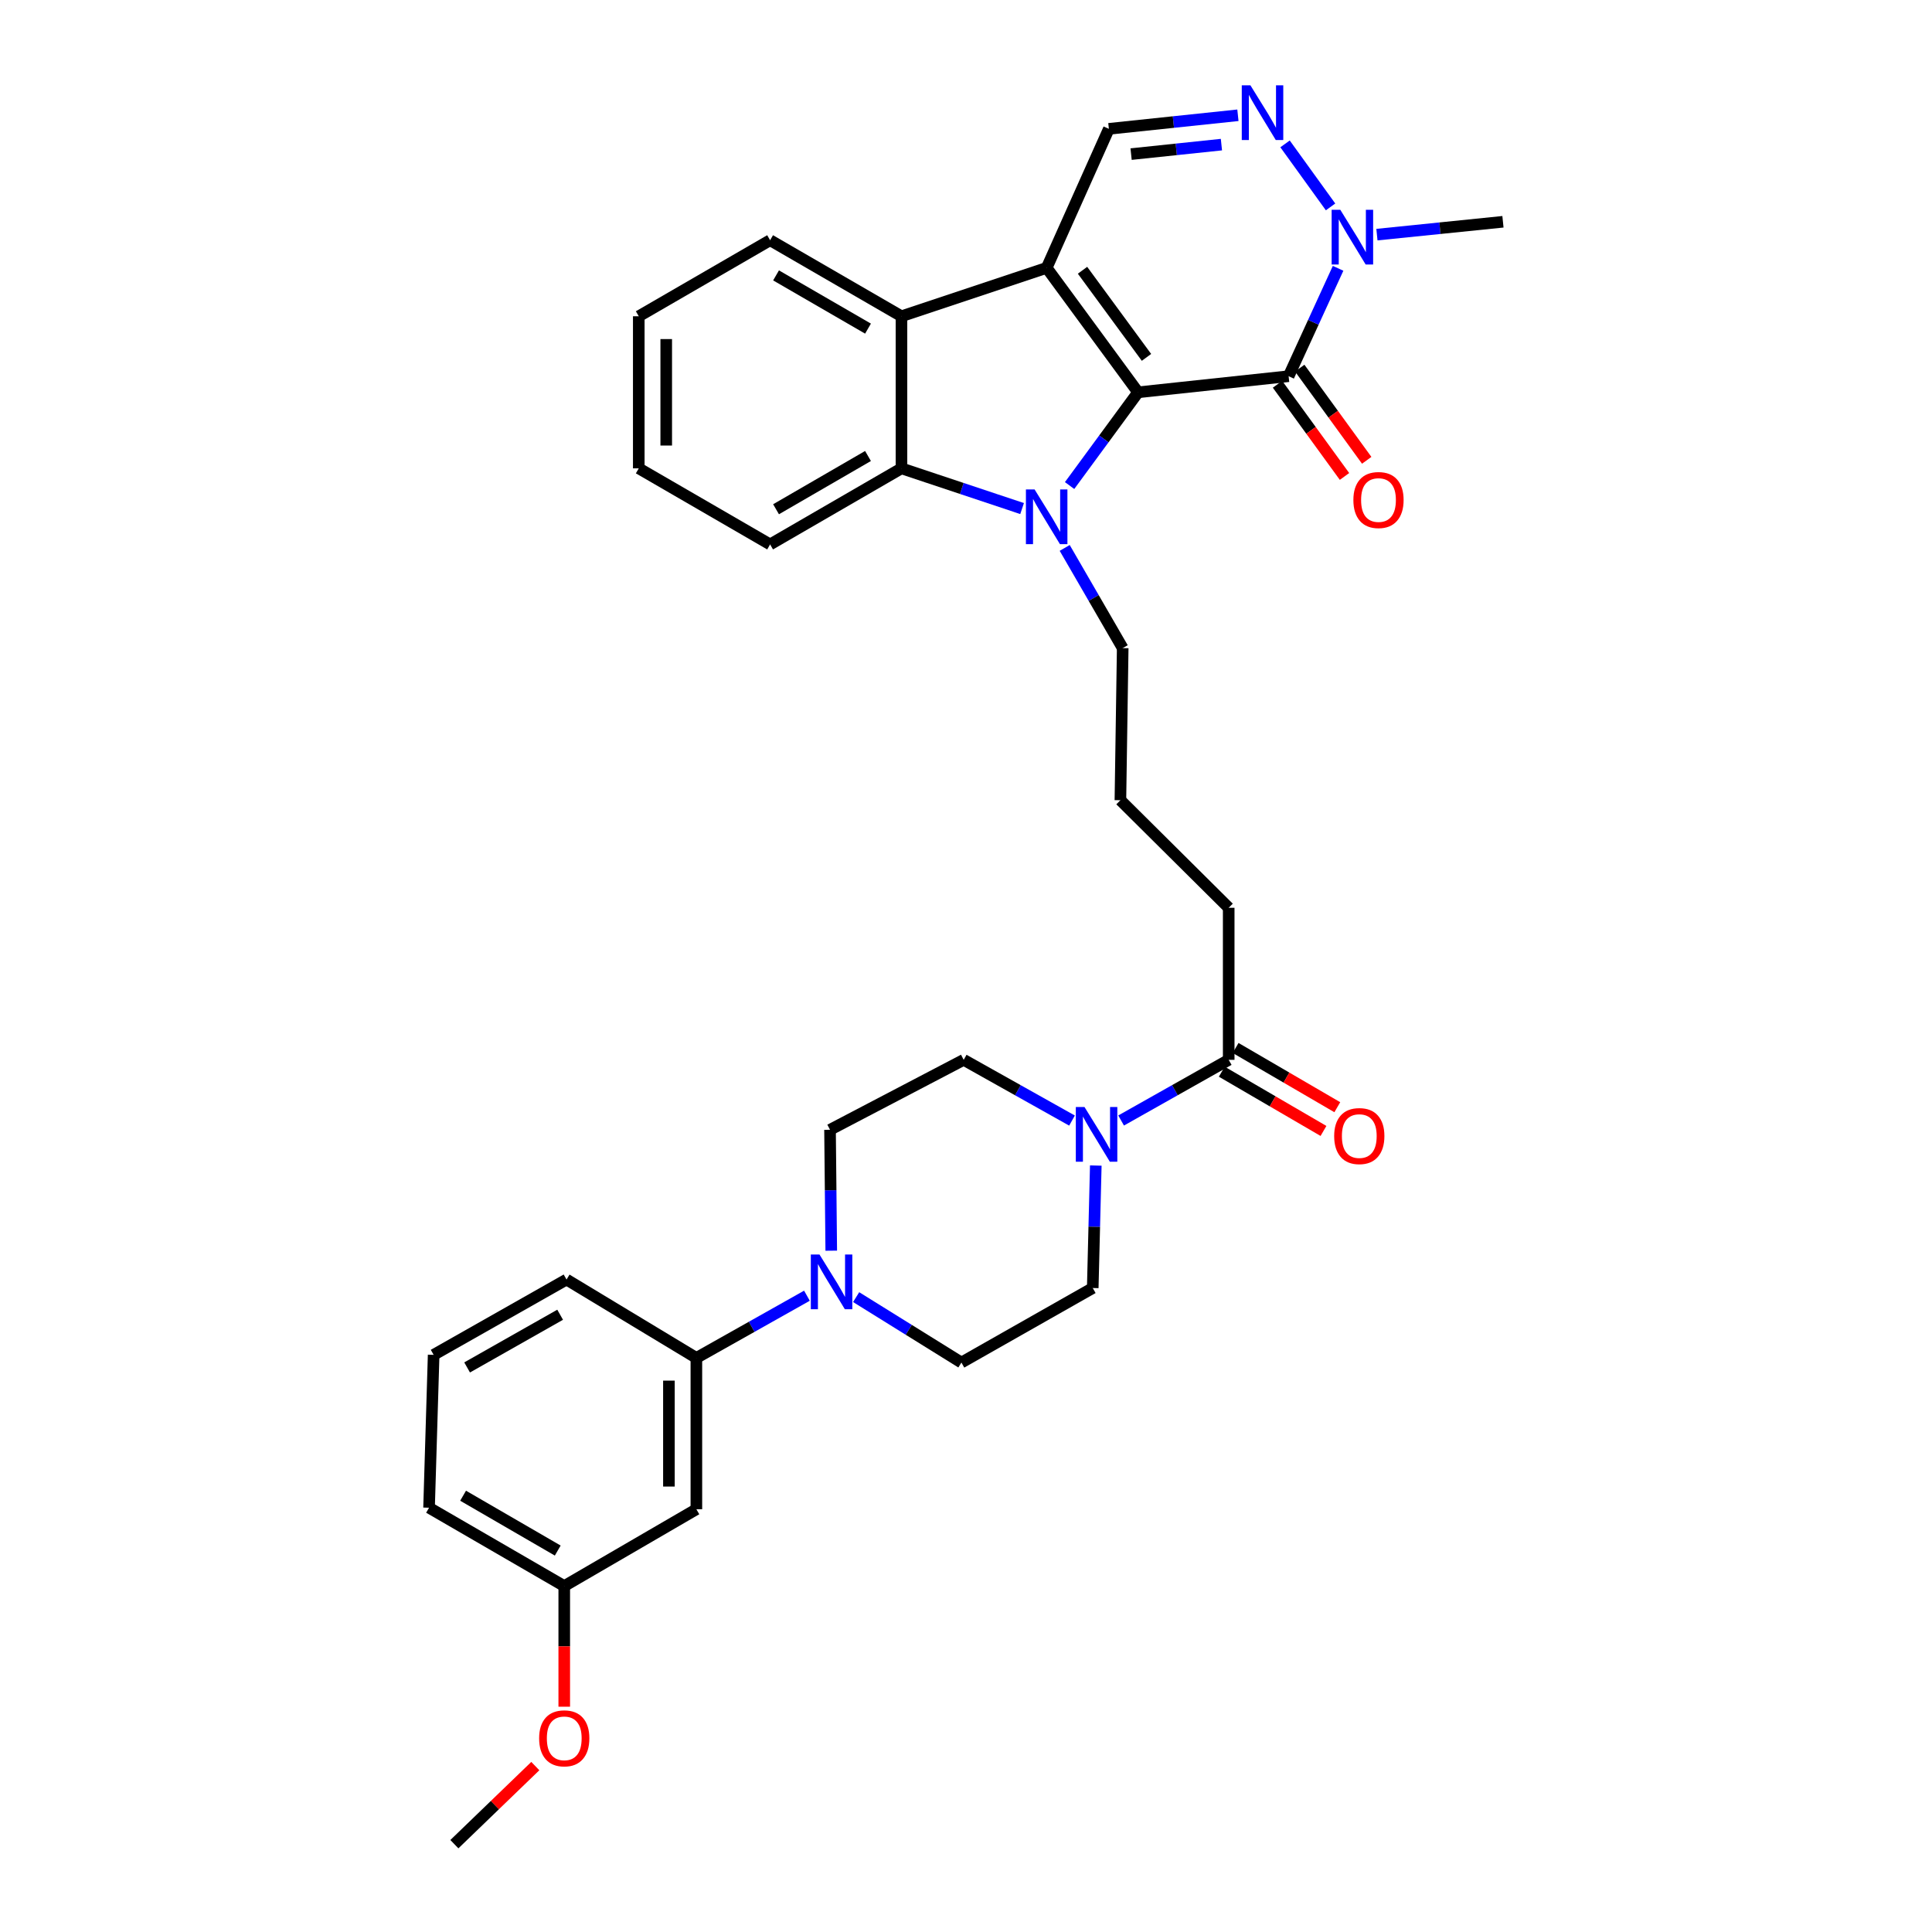 <?xml version='1.0' encoding='iso-8859-1'?>
<svg version='1.1' baseProfile='full'
              xmlns='http://www.w3.org/2000/svg'
                      xmlns:rdkit='http://www.rdkit.org/xml'
                      xmlns:xlink='http://www.w3.org/1999/xlink'
                  xml:space='preserve'
width='1000px' height='1000px' viewBox='0 0 1000 1000'>
<!-- END OF HEADER -->
<rect style='opacity:1.0;fill:#FFFFFF;stroke:none' width='1000' height='1000' x='0' y='0'> </rect>
<path class='bond-0' d='M 589.061,203.055 L 541.755,138.637' style='fill:none;fill-rule:evenodd;stroke:#000000;stroke-width:6px;stroke-linecap:butt;stroke-linejoin:miter;stroke-opacity:1' />
<path class='bond-0' d='M 593.421,184.979 L 560.307,139.887' style='fill:none;fill-rule:evenodd;stroke:#000000;stroke-width:6px;stroke-linecap:butt;stroke-linejoin:miter;stroke-opacity:1' />
<path class='bond-1' d='M 589.061,203.055 L 571.341,227.188' style='fill:none;fill-rule:evenodd;stroke:#000000;stroke-width:6px;stroke-linecap:butt;stroke-linejoin:miter;stroke-opacity:1' />
<path class='bond-1' d='M 571.341,227.188 L 553.62,251.322' style='fill:none;fill-rule:evenodd;stroke:#0000FF;stroke-width:6px;stroke-linecap:butt;stroke-linejoin:miter;stroke-opacity:1' />
<path class='bond-2' d='M 589.061,203.055 L 666.989,194.724' style='fill:none;fill-rule:evenodd;stroke:#000000;stroke-width:6px;stroke-linecap:butt;stroke-linejoin:miter;stroke-opacity:1' />
<path class='bond-3' d='M 541.755,138.637 L 466.599,163.7' style='fill:none;fill-rule:evenodd;stroke:#000000;stroke-width:6px;stroke-linecap:butt;stroke-linejoin:miter;stroke-opacity:1' />
<path class='bond-7' d='M 541.755,138.637 L 573.948,66.687' style='fill:none;fill-rule:evenodd;stroke:#000000;stroke-width:6px;stroke-linecap:butt;stroke-linejoin:miter;stroke-opacity:1' />
<path class='bond-4' d='M 529.035,263.238 L 497.817,252.827' style='fill:none;fill-rule:evenodd;stroke:#0000FF;stroke-width:6px;stroke-linecap:butt;stroke-linejoin:miter;stroke-opacity:1' />
<path class='bond-4' d='M 497.817,252.827 L 466.599,242.417' style='fill:none;fill-rule:evenodd;stroke:#000000;stroke-width:6px;stroke-linecap:butt;stroke-linejoin:miter;stroke-opacity:1' />
<path class='bond-19' d='M 551.089,283.604 L 566.099,309.535' style='fill:none;fill-rule:evenodd;stroke:#0000FF;stroke-width:6px;stroke-linecap:butt;stroke-linejoin:miter;stroke-opacity:1' />
<path class='bond-19' d='M 566.099,309.535 L 581.11,335.466' style='fill:none;fill-rule:evenodd;stroke:#000000;stroke-width:6px;stroke-linecap:butt;stroke-linejoin:miter;stroke-opacity:1' />
<path class='bond-6' d='M 666.989,194.724 L 679.792,166.803' style='fill:none;fill-rule:evenodd;stroke:#000000;stroke-width:6px;stroke-linecap:butt;stroke-linejoin:miter;stroke-opacity:1' />
<path class='bond-6' d='M 679.792,166.803 L 692.595,138.882' style='fill:none;fill-rule:evenodd;stroke:#0000FF;stroke-width:6px;stroke-linecap:butt;stroke-linejoin:miter;stroke-opacity:1' />
<path class='bond-13' d='M 661.24,198.902 L 678.576,222.756' style='fill:none;fill-rule:evenodd;stroke:#000000;stroke-width:6px;stroke-linecap:butt;stroke-linejoin:miter;stroke-opacity:1' />
<path class='bond-13' d='M 678.576,222.756 L 695.912,246.611' style='fill:none;fill-rule:evenodd;stroke:#FF0000;stroke-width:6px;stroke-linecap:butt;stroke-linejoin:miter;stroke-opacity:1' />
<path class='bond-13' d='M 672.738,190.546 L 690.074,214.4' style='fill:none;fill-rule:evenodd;stroke:#000000;stroke-width:6px;stroke-linecap:butt;stroke-linejoin:miter;stroke-opacity:1' />
<path class='bond-13' d='M 690.074,214.4 L 707.41,238.255' style='fill:none;fill-rule:evenodd;stroke:#FF0000;stroke-width:6px;stroke-linecap:butt;stroke-linejoin:miter;stroke-opacity:1' />
<path class='bond-23' d='M 466.599,163.7 L 398.605,124.337' style='fill:none;fill-rule:evenodd;stroke:#000000;stroke-width:6px;stroke-linecap:butt;stroke-linejoin:miter;stroke-opacity:1' />
<path class='bond-23' d='M 449.279,170.096 L 401.683,142.542' style='fill:none;fill-rule:evenodd;stroke:#000000;stroke-width:6px;stroke-linecap:butt;stroke-linejoin:miter;stroke-opacity:1' />
<path class='bond-33' d='M 466.599,163.7 L 466.599,242.417' style='fill:none;fill-rule:evenodd;stroke:#000000;stroke-width:6px;stroke-linecap:butt;stroke-linejoin:miter;stroke-opacity:1' />
<path class='bond-22' d='M 466.599,242.417 L 398.605,281.796' style='fill:none;fill-rule:evenodd;stroke:#000000;stroke-width:6px;stroke-linecap:butt;stroke-linejoin:miter;stroke-opacity:1' />
<path class='bond-22' d='M 449.277,236.024 L 401.681,263.589' style='fill:none;fill-rule:evenodd;stroke:#000000;stroke-width:6px;stroke-linecap:butt;stroke-linejoin:miter;stroke-opacity:1' />
<path class='bond-5' d='M 665.138,74.471 L 688.695,107.094' style='fill:none;fill-rule:evenodd;stroke:#0000FF;stroke-width:6px;stroke-linecap:butt;stroke-linejoin:miter;stroke-opacity:1' />
<path class='bond-34' d='M 640.74,59.664 L 607.344,63.175' style='fill:none;fill-rule:evenodd;stroke:#0000FF;stroke-width:6px;stroke-linecap:butt;stroke-linejoin:miter;stroke-opacity:1' />
<path class='bond-34' d='M 607.344,63.175 L 573.948,66.687' style='fill:none;fill-rule:evenodd;stroke:#000000;stroke-width:6px;stroke-linecap:butt;stroke-linejoin:miter;stroke-opacity:1' />
<path class='bond-34' d='M 632.207,74.853 L 608.83,77.311' style='fill:none;fill-rule:evenodd;stroke:#0000FF;stroke-width:6px;stroke-linecap:butt;stroke-linejoin:miter;stroke-opacity:1' />
<path class='bond-34' d='M 608.83,77.311 L 585.453,79.769' style='fill:none;fill-rule:evenodd;stroke:#000000;stroke-width:6px;stroke-linecap:butt;stroke-linejoin:miter;stroke-opacity:1' />
<path class='bond-21' d='M 712.694,121.446 L 745.308,118.118' style='fill:none;fill-rule:evenodd;stroke:#0000FF;stroke-width:6px;stroke-linecap:butt;stroke-linejoin:miter;stroke-opacity:1' />
<path class='bond-21' d='M 745.308,118.118 L 777.923,114.791' style='fill:none;fill-rule:evenodd;stroke:#000000;stroke-width:6px;stroke-linecap:butt;stroke-linejoin:miter;stroke-opacity:1' />
<path class='bond-8' d='M 580.287,579.971 L 608.13,564.27' style='fill:none;fill-rule:evenodd;stroke:#0000FF;stroke-width:6px;stroke-linecap:butt;stroke-linejoin:miter;stroke-opacity:1' />
<path class='bond-8' d='M 608.13,564.27 L 635.973,548.569' style='fill:none;fill-rule:evenodd;stroke:#000000;stroke-width:6px;stroke-linecap:butt;stroke-linejoin:miter;stroke-opacity:1' />
<path class='bond-14' d='M 567.181,603.284 L 566.392,634.978' style='fill:none;fill-rule:evenodd;stroke:#0000FF;stroke-width:6px;stroke-linecap:butt;stroke-linejoin:miter;stroke-opacity:1' />
<path class='bond-14' d='M 566.392,634.978 L 565.602,666.673' style='fill:none;fill-rule:evenodd;stroke:#000000;stroke-width:6px;stroke-linecap:butt;stroke-linejoin:miter;stroke-opacity:1' />
<path class='bond-15' d='M 554.872,580.007 L 526.84,564.288' style='fill:none;fill-rule:evenodd;stroke:#0000FF;stroke-width:6px;stroke-linecap:butt;stroke-linejoin:miter;stroke-opacity:1' />
<path class='bond-15' d='M 526.84,564.288 L 498.808,548.569' style='fill:none;fill-rule:evenodd;stroke:#000000;stroke-width:6px;stroke-linecap:butt;stroke-linejoin:miter;stroke-opacity:1' />
<path class='bond-9' d='M 430.255,647.355 L 429.938,616.064' style='fill:none;fill-rule:evenodd;stroke:#0000FF;stroke-width:6px;stroke-linecap:butt;stroke-linejoin:miter;stroke-opacity:1' />
<path class='bond-9' d='M 429.938,616.064 L 429.621,584.773' style='fill:none;fill-rule:evenodd;stroke:#000000;stroke-width:6px;stroke-linecap:butt;stroke-linejoin:miter;stroke-opacity:1' />
<path class='bond-11' d='M 417.671,670.656 L 389.057,686.759' style='fill:none;fill-rule:evenodd;stroke:#0000FF;stroke-width:6px;stroke-linecap:butt;stroke-linejoin:miter;stroke-opacity:1' />
<path class='bond-11' d='M 389.057,686.759 L 360.442,702.861' style='fill:none;fill-rule:evenodd;stroke:#000000;stroke-width:6px;stroke-linecap:butt;stroke-linejoin:miter;stroke-opacity:1' />
<path class='bond-36' d='M 443.137,671.388 L 470.38,688.321' style='fill:none;fill-rule:evenodd;stroke:#0000FF;stroke-width:6px;stroke-linecap:butt;stroke-linejoin:miter;stroke-opacity:1' />
<path class='bond-36' d='M 470.38,688.321 L 497.623,705.254' style='fill:none;fill-rule:evenodd;stroke:#000000;stroke-width:6px;stroke-linecap:butt;stroke-linejoin:miter;stroke-opacity:1' />
<path class='bond-10' d='M 635.973,548.569 L 635.973,469.86' style='fill:none;fill-rule:evenodd;stroke:#000000;stroke-width:6px;stroke-linecap:butt;stroke-linejoin:miter;stroke-opacity:1' />
<path class='bond-18' d='M 632.395,554.71 L 658.713,570.043' style='fill:none;fill-rule:evenodd;stroke:#000000;stroke-width:6px;stroke-linecap:butt;stroke-linejoin:miter;stroke-opacity:1' />
<path class='bond-18' d='M 658.713,570.043 L 685.031,585.375' style='fill:none;fill-rule:evenodd;stroke:#FF0000;stroke-width:6px;stroke-linecap:butt;stroke-linejoin:miter;stroke-opacity:1' />
<path class='bond-18' d='M 639.55,542.429 L 665.868,557.761' style='fill:none;fill-rule:evenodd;stroke:#000000;stroke-width:6px;stroke-linecap:butt;stroke-linejoin:miter;stroke-opacity:1' />
<path class='bond-18' d='M 665.868,557.761 L 692.186,573.094' style='fill:none;fill-rule:evenodd;stroke:#FF0000;stroke-width:6px;stroke-linecap:butt;stroke-linejoin:miter;stroke-opacity:1' />
<path class='bond-12' d='M 360.442,702.861 L 360.442,781.184' style='fill:none;fill-rule:evenodd;stroke:#000000;stroke-width:6px;stroke-linecap:butt;stroke-linejoin:miter;stroke-opacity:1' />
<path class='bond-12' d='M 346.229,714.61 L 346.229,769.436' style='fill:none;fill-rule:evenodd;stroke:#000000;stroke-width:6px;stroke-linecap:butt;stroke-linejoin:miter;stroke-opacity:1' />
<path class='bond-27' d='M 360.442,702.861 L 293.238,662.291' style='fill:none;fill-rule:evenodd;stroke:#000000;stroke-width:6px;stroke-linecap:butt;stroke-linejoin:miter;stroke-opacity:1' />
<path class='bond-20' d='M 360.442,781.184 L 292.053,820.949' style='fill:none;fill-rule:evenodd;stroke:#000000;stroke-width:6px;stroke-linecap:butt;stroke-linejoin:miter;stroke-opacity:1' />
<path class='bond-17' d='M 565.602,666.673 L 497.623,705.254' style='fill:none;fill-rule:evenodd;stroke:#000000;stroke-width:6px;stroke-linecap:butt;stroke-linejoin:miter;stroke-opacity:1' />
<path class='bond-16' d='M 498.808,548.569 L 429.621,584.773' style='fill:none;fill-rule:evenodd;stroke:#000000;stroke-width:6px;stroke-linecap:butt;stroke-linejoin:miter;stroke-opacity:1' />
<path class='bond-26' d='M 581.11,335.466 L 579.918,414.191' style='fill:none;fill-rule:evenodd;stroke:#000000;stroke-width:6px;stroke-linecap:butt;stroke-linejoin:miter;stroke-opacity:1' />
<path class='bond-25' d='M 292.053,820.949 L 292.053,852.168' style='fill:none;fill-rule:evenodd;stroke:#000000;stroke-width:6px;stroke-linecap:butt;stroke-linejoin:miter;stroke-opacity:1' />
<path class='bond-25' d='M 292.053,852.168 L 292.053,883.387' style='fill:none;fill-rule:evenodd;stroke:#FF0000;stroke-width:6px;stroke-linecap:butt;stroke-linejoin:miter;stroke-opacity:1' />
<path class='bond-37' d='M 292.053,820.949 L 222.077,780.394' style='fill:none;fill-rule:evenodd;stroke:#000000;stroke-width:6px;stroke-linecap:butt;stroke-linejoin:miter;stroke-opacity:1' />
<path class='bond-37' d='M 288.684,802.569 L 239.7,774.18' style='fill:none;fill-rule:evenodd;stroke:#000000;stroke-width:6px;stroke-linecap:butt;stroke-linejoin:miter;stroke-opacity:1' />
<path class='bond-32' d='M 398.605,281.796 L 330.626,242.417' style='fill:none;fill-rule:evenodd;stroke:#000000;stroke-width:6px;stroke-linecap:butt;stroke-linejoin:miter;stroke-opacity:1' />
<path class='bond-31' d='M 398.605,124.337 L 330.626,163.7' style='fill:none;fill-rule:evenodd;stroke:#000000;stroke-width:6px;stroke-linecap:butt;stroke-linejoin:miter;stroke-opacity:1' />
<path class='bond-24' d='M 635.973,469.86 L 579.918,414.191' style='fill:none;fill-rule:evenodd;stroke:#000000;stroke-width:6px;stroke-linecap:butt;stroke-linejoin:miter;stroke-opacity:1' />
<path class='bond-30' d='M 277.077,914.124 L 256.131,934.335' style='fill:none;fill-rule:evenodd;stroke:#FF0000;stroke-width:6px;stroke-linecap:butt;stroke-linejoin:miter;stroke-opacity:1' />
<path class='bond-30' d='M 256.131,934.335 L 235.185,954.545' style='fill:none;fill-rule:evenodd;stroke:#000000;stroke-width:6px;stroke-linecap:butt;stroke-linejoin:miter;stroke-opacity:1' />
<path class='bond-28' d='M 293.238,662.291 L 224.454,701.266' style='fill:none;fill-rule:evenodd;stroke:#000000;stroke-width:6px;stroke-linecap:butt;stroke-linejoin:miter;stroke-opacity:1' />
<path class='bond-28' d='M 289.927,680.503 L 241.778,707.786' style='fill:none;fill-rule:evenodd;stroke:#000000;stroke-width:6px;stroke-linecap:butt;stroke-linejoin:miter;stroke-opacity:1' />
<path class='bond-29' d='M 224.454,701.266 L 222.077,780.394' style='fill:none;fill-rule:evenodd;stroke:#000000;stroke-width:6px;stroke-linecap:butt;stroke-linejoin:miter;stroke-opacity:1' />
<path class='bond-35' d='M 330.626,163.7 L 330.626,242.417' style='fill:none;fill-rule:evenodd;stroke:#000000;stroke-width:6px;stroke-linecap:butt;stroke-linejoin:miter;stroke-opacity:1' />
<path class='bond-35' d='M 344.839,175.507 L 344.839,230.61' style='fill:none;fill-rule:evenodd;stroke:#000000;stroke-width:6px;stroke-linecap:butt;stroke-linejoin:miter;stroke-opacity:1' />
<path  class='atom-2' d='M 535.495 253.32
L 544.775 268.32
Q 545.695 269.8, 547.175 272.48
Q 548.655 275.16, 548.735 275.32
L 548.735 253.32
L 552.495 253.32
L 552.495 281.64
L 548.615 281.64
L 538.655 265.24
Q 537.495 263.32, 536.255 261.12
Q 535.055 258.92, 534.695 258.24
L 534.695 281.64
L 531.015 281.64
L 531.015 253.32
L 535.495 253.32
' fill='#0000FF'/>
<path  class='atom-6' d='M 647.219 44.165
L 656.499 59.165
Q 657.419 60.645, 658.899 63.325
Q 660.379 66.005, 660.459 66.165
L 660.459 44.165
L 664.219 44.165
L 664.219 72.485
L 660.339 72.485
L 650.379 56.085
Q 649.219 54.165, 647.979 51.965
Q 646.779 49.765, 646.419 49.085
L 646.419 72.485
L 642.739 72.485
L 642.739 44.165
L 647.219 44.165
' fill='#0000FF'/>
<path  class='atom-7' d='M 693.735 108.582
L 703.015 123.582
Q 703.935 125.062, 705.415 127.742
Q 706.895 130.422, 706.975 130.582
L 706.975 108.582
L 710.735 108.582
L 710.735 136.902
L 706.855 136.902
L 696.895 120.502
Q 695.735 118.582, 694.495 116.382
Q 693.295 114.182, 692.935 113.502
L 692.935 136.902
L 689.255 136.902
L 689.255 108.582
L 693.735 108.582
' fill='#0000FF'/>
<path  class='atom-9' d='M 561.324 572.974
L 570.604 587.974
Q 571.524 589.454, 573.004 592.134
Q 574.484 594.814, 574.564 594.974
L 574.564 572.974
L 578.324 572.974
L 578.324 601.294
L 574.444 601.294
L 564.484 584.894
Q 563.324 582.974, 562.084 580.774
Q 560.884 578.574, 560.524 577.894
L 560.524 601.294
L 556.844 601.294
L 556.844 572.974
L 561.324 572.974
' fill='#0000FF'/>
<path  class='atom-10' d='M 424.159 649.323
L 433.439 664.323
Q 434.359 665.803, 435.839 668.483
Q 437.319 671.163, 437.399 671.323
L 437.399 649.323
L 441.159 649.323
L 441.159 677.643
L 437.279 677.643
L 427.319 661.243
Q 426.159 659.323, 424.919 657.123
Q 423.719 654.923, 423.359 654.243
L 423.359 677.643
L 419.679 677.643
L 419.679 649.323
L 424.159 649.323
' fill='#0000FF'/>
<path  class='atom-14' d='M 700.506 258.811
Q 700.506 252.011, 703.866 248.211
Q 707.226 244.411, 713.506 244.411
Q 719.786 244.411, 723.146 248.211
Q 726.506 252.011, 726.506 258.811
Q 726.506 265.691, 723.106 269.611
Q 719.706 273.491, 713.506 273.491
Q 707.266 273.491, 703.866 269.611
Q 700.506 265.731, 700.506 258.811
M 713.506 270.291
Q 717.826 270.291, 720.146 267.411
Q 722.506 264.491, 722.506 258.811
Q 722.506 253.251, 720.146 250.451
Q 717.826 247.611, 713.506 247.611
Q 709.186 247.611, 706.826 250.411
Q 704.506 253.211, 704.506 258.811
Q 704.506 264.531, 706.826 267.411
Q 709.186 270.291, 713.506 270.291
' fill='#FF0000'/>
<path  class='atom-19' d='M 690.564 588.028
Q 690.564 581.228, 693.924 577.428
Q 697.284 573.628, 703.564 573.628
Q 709.844 573.628, 713.204 577.428
Q 716.564 581.228, 716.564 588.028
Q 716.564 594.908, 713.164 598.828
Q 709.764 602.708, 703.564 602.708
Q 697.324 602.708, 693.924 598.828
Q 690.564 594.948, 690.564 588.028
M 703.564 599.508
Q 707.884 599.508, 710.204 596.628
Q 712.564 593.708, 712.564 588.028
Q 712.564 582.468, 710.204 579.668
Q 707.884 576.828, 703.564 576.828
Q 699.244 576.828, 696.884 579.628
Q 694.564 582.428, 694.564 588.028
Q 694.564 593.748, 696.884 596.628
Q 699.244 599.508, 703.564 599.508
' fill='#FF0000'/>
<path  class='atom-26' d='M 279.053 899.755
Q 279.053 892.955, 282.413 889.155
Q 285.773 885.355, 292.053 885.355
Q 298.333 885.355, 301.693 889.155
Q 305.053 892.955, 305.053 899.755
Q 305.053 906.635, 301.653 910.555
Q 298.253 914.435, 292.053 914.435
Q 285.813 914.435, 282.413 910.555
Q 279.053 906.675, 279.053 899.755
M 292.053 911.235
Q 296.373 911.235, 298.693 908.355
Q 301.053 905.435, 301.053 899.755
Q 301.053 894.195, 298.693 891.395
Q 296.373 888.555, 292.053 888.555
Q 287.733 888.555, 285.373 891.355
Q 283.053 894.155, 283.053 899.755
Q 283.053 905.475, 285.373 908.355
Q 287.733 911.235, 292.053 911.235
' fill='#FF0000'/>
</svg>
